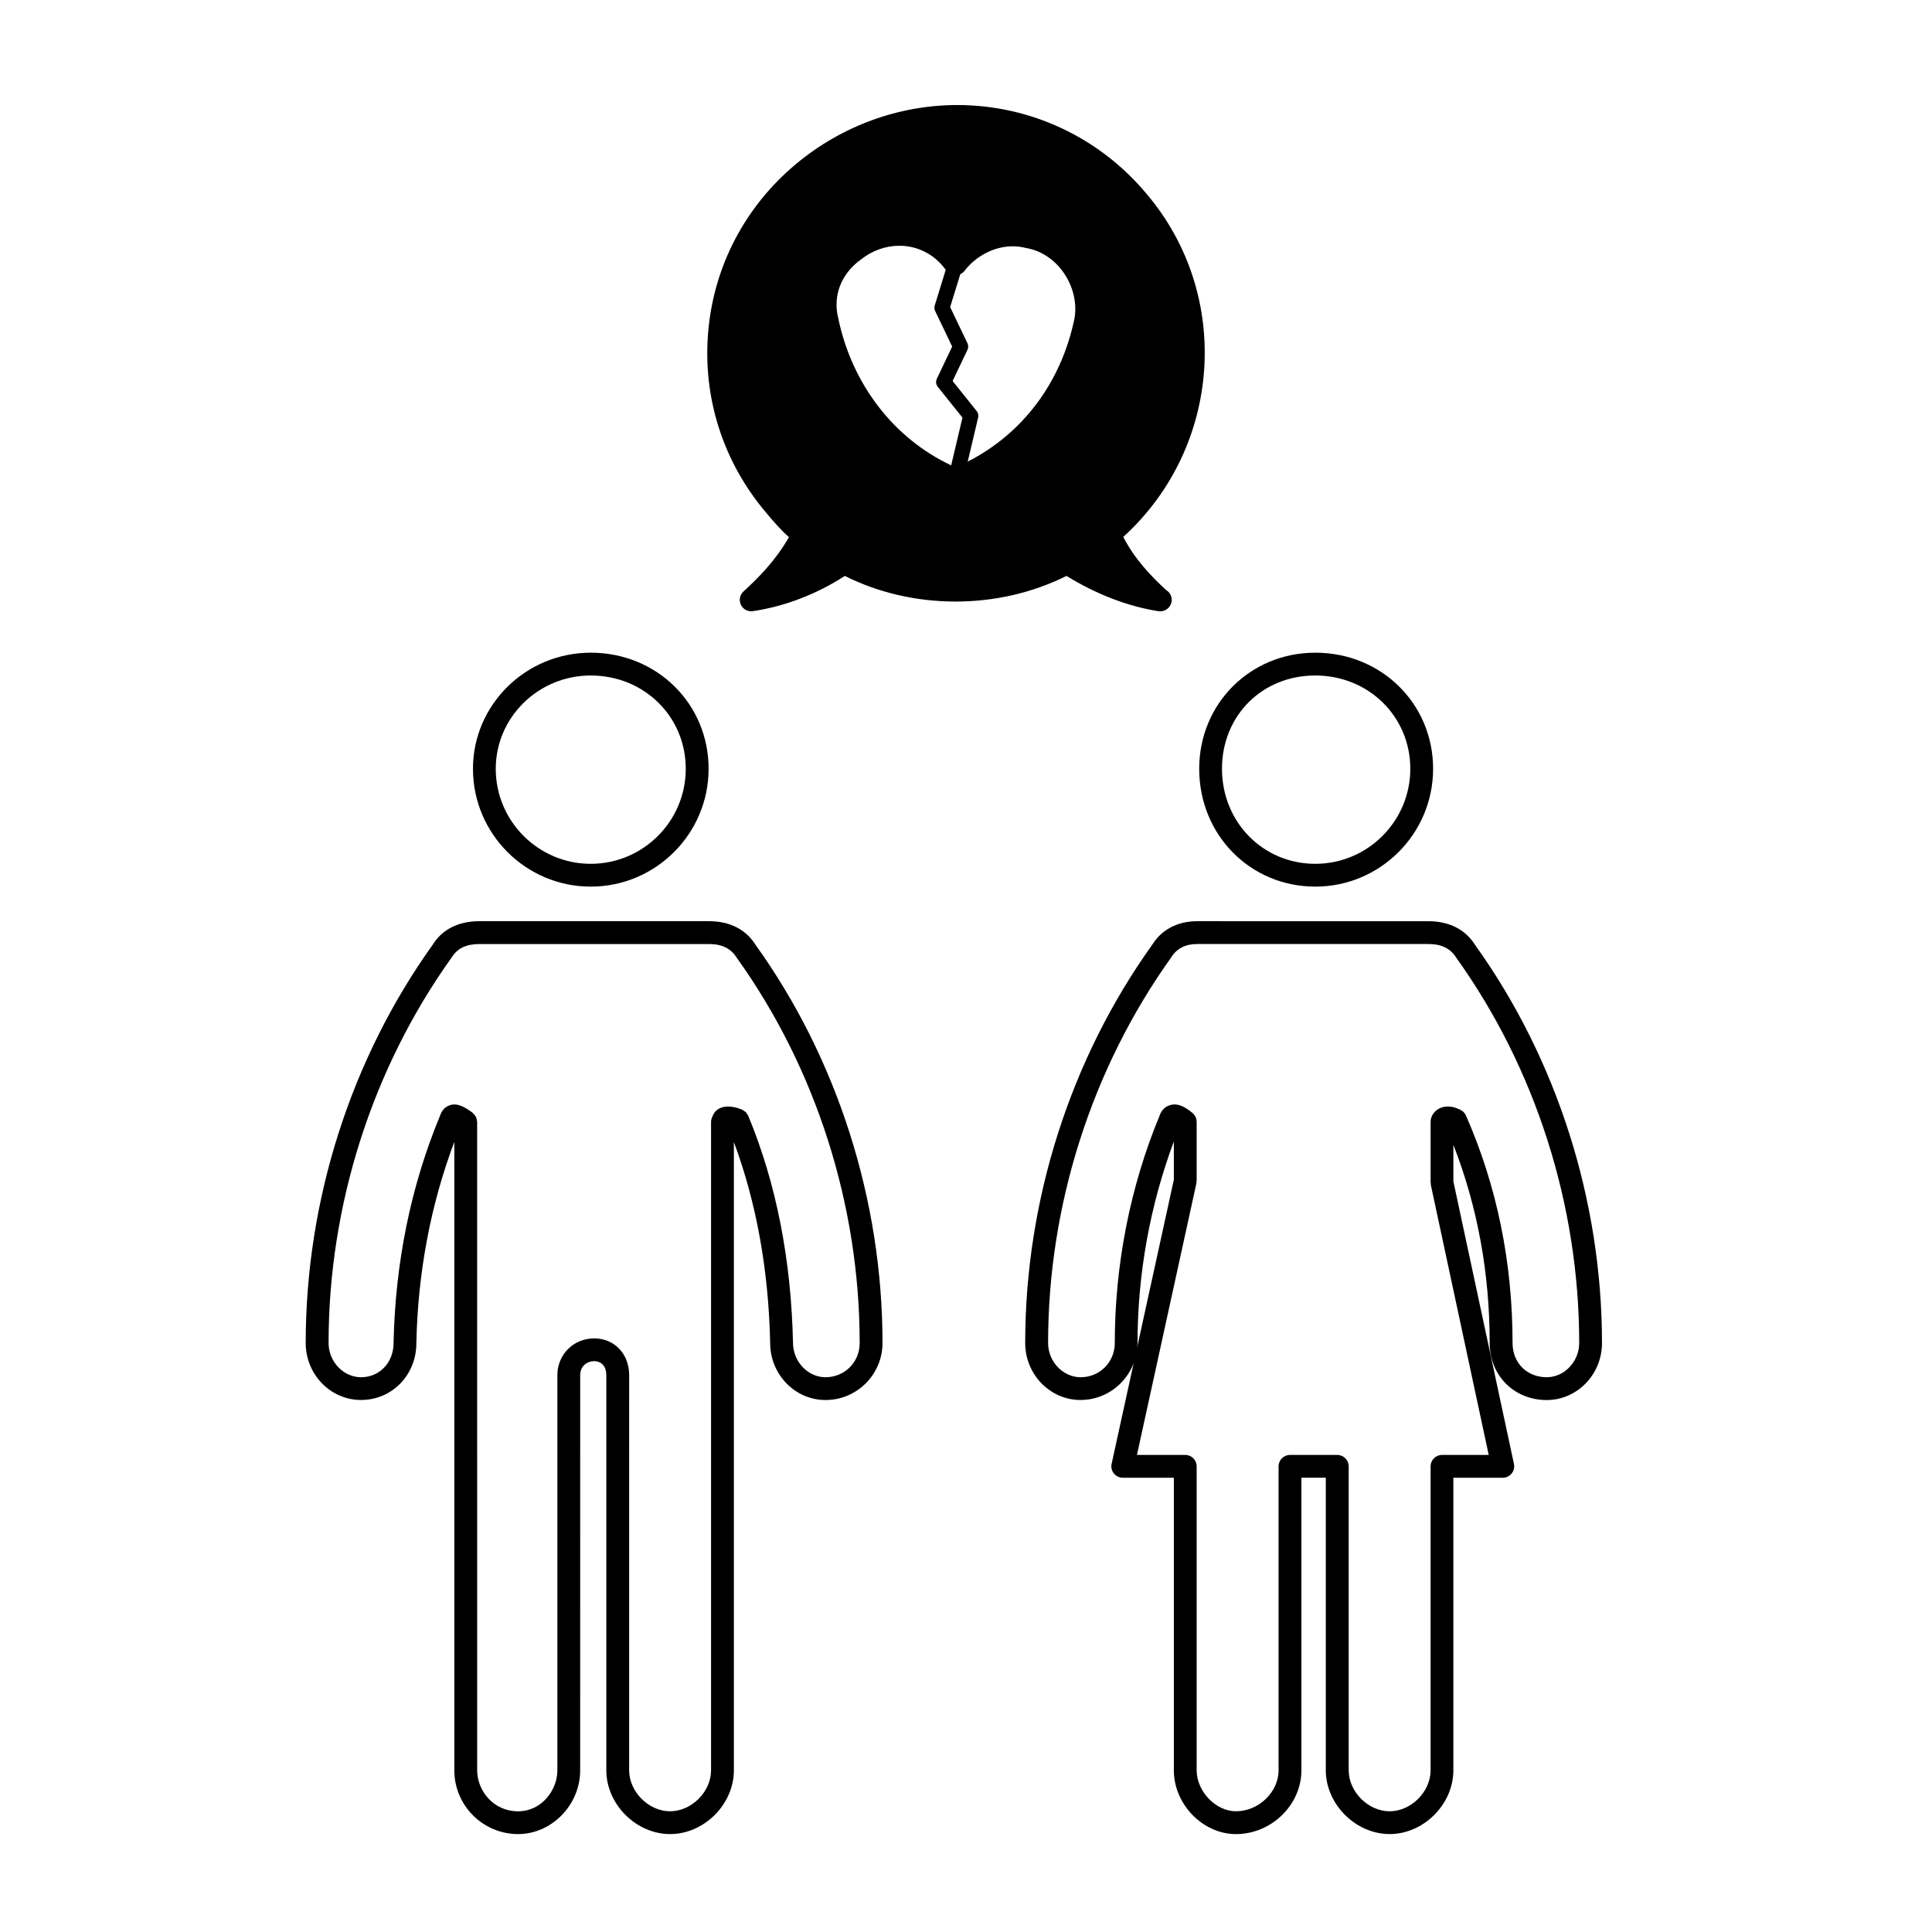 <?xml version="1.0" encoding="UTF-8"?>
<!-- The Best Svg Icon site in the world: iconSvg.co, Visit us! https://iconsvg.co -->
<svg fill="#000000" width="800px" height="800px" version="1.1" viewBox="144 144 512 512" xmlns="http://www.w3.org/2000/svg">
 <g>
  <path d="m461.8 347.74c0 17.512 13.523 31.223 30.773 31.223 17.215 0 31.215-14.008 31.215-31.223 0-17.254-13.715-30.77-31.215-30.77-17.258 0-30.773 13.516-30.773 30.77zm55.945 0c0 13.887-11.297 25.18-25.176 25.18-13.871 0-24.73-11.059-24.73-25.18 0-14.098 10.637-24.727 24.73-24.727 14.117 0 25.176 10.863 25.176 24.727z"/>
  <path d="m269.34 347.74c0 17.215 14 31.223 31.215 31.223 17.219 0 31.23-14.008 31.23-31.223 0-17.254-13.719-30.77-31.23-30.77-17.215 0-31.215 13.801-31.215 30.77zm56.395 0c0 13.887-11.297 25.18-25.184 25.18-13.875 0-25.172-11.297-25.172-25.18 0-13.633 11.289-24.727 25.172-24.727 14.121 0 25.184 10.863 25.184 24.727z"/>
  <path d="m321.59 630.05c9.004 0 16.898-7.891 16.898-16.898v-166.5c5.945 15.992 9.199 33.883 9.617 53.262 0 8.328 6.578 15.105 14.664 15.105 8.328 0 15.105-6.777 15.105-15.105 0-37.785-11.965-75.285-33.578-105.43-2.586-4.16-6.879-6.359-12.41-6.359h-60.883c-5.531 0-9.82 2.195-12.297 6.191-21.723 30.32-33.691 67.816-33.691 105.59 0 8.328 6.574 15.105 14.66 15.105 8.223 0 14.664-6.629 14.664-15.039 0.398-18.824 3.805-36.738 10.062-53.359v166.54c0 9.32 7.582 16.898 16.902 16.898 8.918 0 16.449-7.734 16.449-16.898l0.004-104.73c0-2.422 1.855-3.699 3.688-3.699 1.996 0 3.238 1.414 3.238 3.699v104.73c0.004 9.012 7.898 16.898 16.906 16.898zm-20.145-131.36c-5.457 0-9.734 4.277-9.734 9.742v104.73c0 5.238-4.18 10.852-10.402 10.852-6.707 0-10.855-5.633-10.855-10.852l-0.004-104.73v-67.137c0-0.09-0.039-0.156-0.051-0.242-0.016-0.207-0.059-0.398-0.121-0.594-0.055-0.188-0.105-0.363-0.195-0.527-0.086-0.168-0.195-0.312-0.312-0.465-0.125-0.168-0.258-0.312-0.414-0.441-0.066-0.059-0.102-0.137-0.172-0.188-1.969-1.41-3.91-2.625-5.981-1.949-1.762 0.578-2.367 2.109-2.613 2.848-7.703 18.582-11.84 38.805-12.293 60.184 0 5.164-3.703 9.062-8.613 9.062-4.672 0-8.609-4.152-8.609-9.062 0-36.527 11.562-72.773 32.66-102.24 1.465-2.359 3.848-3.5 7.273-3.5l60.871-0.004c3.43 0 5.812 1.148 7.387 3.672 20.992 29.285 32.555 65.539 32.555 102.07 0 5.082-3.981 9.062-9.055 9.062-4.672 0-8.613-4.152-8.613-9.129-0.484-22.098-4.473-42.336-11.863-60.16-0.004-0.016-0.016-0.023-0.023-0.035-0.102-0.238-0.273-0.438-0.43-0.645-0.086-0.105-0.137-0.238-0.238-0.328-0.105-0.105-0.258-0.16-0.383-0.25-0.195-0.137-0.379-0.293-0.605-0.379-0.016-0.012-0.023-0.02-0.047-0.031-1.02-0.387-4.106-1.562-6.398 0.016-0.695 0.48-1.125 1.18-1.402 1.945-0.195 0.398-0.328 0.832-0.328 1.309v171.86c0 5.68-5.168 10.852-10.852 10.852-5.684 0-10.855-5.176-10.855-10.852l0.004-104.73c0.004-5.644-3.906-9.738-9.285-9.738z"/>
  <path d="m426.63 296.62c7.883 4.856 16.254 8.082 24.289 9.34 0.156 0.023 0.312 0.035 0.473 0.035 0.031-0.004 0.066-0.004 0.102 0 1.672 0 3.027-1.355 3.027-3.023 0-1.113-0.598-2.086-1.496-2.609-3.996-3.688-8.328-8.191-11.348-14.07 26.078-23.711 29.004-63.988 6.211-90.879-12.488-14.988-30.781-23.578-50.199-23.578-15.469 0-30.621 5.531-42.676 15.574-13.531 11.273-21.82 27.07-23.332 44.473-1.516 17.469 3.934 34.512 15.336 47.969 1.91 2.289 3.93 4.629 6.066 6.492-3.516 6.168-8.02 10.715-12.047 14.398-0.984 0.898-1.258 2.328-0.691 3.527 0.508 1.062 1.57 1.723 2.731 1.723 0.145 0 0.297-0.012 0.449-0.031 8.48-1.27 16.867-4.484 24.359-9.332 18.09 9.059 40.656 9.047 58.746-0.008zm-60.477-68.227c-1.508-6.016 0.727-11.855 6.086-15.688 2.926-2.309 6.508-3.578 10.09-3.578 4.934 0 9.391 2.336 12.293 6.383l-2.906 9.441c-0.152 0.488-0.109 1.008 0.105 1.465l4.516 9.426-4.066 8.535c-0.332 0.699-0.238 1.523 0.246 2.125l6.543 8.176-2.992 12.645c-15.141-7.113-26.258-21.418-29.914-38.93zm36.676 24.539-6.375-7.961 3.934-8.266c0.262-0.551 0.262-1.184 0-1.738l-4.59-9.582 2.691-8.727c0.438-0.203 0.828-0.504 1.133-0.898 3.078-4 7.965-6.488 12.746-6.488 1.148 0 2.277 0.137 3.586 0.457 3.934 0.684 7.453 3.004 9.91 6.516 2.57 3.688 3.613 8.188 2.863 12.27-3.543 16.953-13.77 30.434-28.273 37.812l2.762-11.664c0.145-0.609 0.004-1.25-0.387-1.73z"/>
  <path d="m512.26 630.05c9.004 0 16.898-7.891 16.898-16.898v-77.535h13.098c0.918 0 1.777-0.406 2.352-1.125 0.57-0.711 0.797-1.637 0.605-2.535l-16.051-74.871v-9.691c6.394 16.391 9.621 34.031 9.621 52.527 0 8.609 6.492 15.105 15.098 15.105 8.082 0 14.664-6.777 14.664-15.105 0-37.77-11.965-75.27-33.582-105.43-2.586-4.16-6.879-6.359-12.414-6.359l-61.316-0.004c-5.164 0-9.406 2.254-11.848 6.191-21.723 30.324-33.695 67.824-33.695 105.59 0 8.328 6.586 15.105 14.664 15.105 6.434 0 11.906-4.066 14.078-9.754l-5.84 26.684c-0.195 0.891 0.023 1.824 0.594 2.539 0.574 0.715 1.441 1.129 2.359 1.129h13.539v77.543c0 9.004 7.684 16.898 16.453 16.898 9.402 0 17.348-7.734 17.348-16.898l-0.004-77.547h6.473v77.543c0.008 9.004 7.906 16.891 16.906 16.891zm-57.172-173.43-9.75 44.523c0.035-0.414 0.121-0.805 0.121-1.23 0-18.184 3.293-36.465 9.621-53.398v10.105zm30.773 72.953c-1.668 0-3.027 1.355-3.027 3.023v80.559c0 5.777-5.273 10.852-11.297 10.852-5.352 0-10.41-5.273-10.41-10.852v-80.559c0-1.668-1.352-3.023-3.023-3.023h-12.801l15.754-71.984c0.023-0.105-0.004-0.211 0.004-0.316 0.016-0.105 0.066-0.207 0.066-0.324v-15.652-0.012-0.004-0.004c0-0.762-0.289-1.449-0.754-1.984v-0.004c-0.07-0.082-0.145-0.152-0.223-0.223 0 0-0.004 0-0.004-0.004-0.039-0.035-0.082-0.07-0.117-0.105-1.684-1.395-3.707-2.734-5.906-2.102-0.961 0.277-2.246 1.027-2.832 2.836-7.766 18.707-11.863 39.535-11.863 60.227 0 5.082-3.981 9.062-9.059 9.062-4.672 0-8.613-4.152-8.613-9.062 0-36.516 11.562-72.766 32.656-102.24 1.445-2.324 3.75-3.5 6.828-3.5h61.32c3.438 0 5.82 1.148 7.394 3.672 20.988 29.301 32.551 65.555 32.551 102.07 0 4.914-3.945 9.062-8.613 9.062-5.246 0-9.047-3.812-9.047-9.062 0-21.363-4.152-41.645-12.348-60.285-0.281-0.645-0.777-1.164-1.402-1.484-2.875-1.441-4.84-0.91-5.981-0.211-1.223 0.75-1.988 2.035-1.988 3.344v0.012 16.105c0 0.105 0.051 0.207 0.059 0.312 0.012 0.109-0.02 0.211 0.004 0.324l15.336 71.539h-12.379c-1.672 0-3.023 1.355-3.023 3.023v80.559c0 5.68-5.176 10.852-10.855 10.852-5.684 0-10.848-5.176-10.848-10.852v-80.559c0-1.668-1.359-3.023-3.027-3.023z"/>
 </g>
</svg>